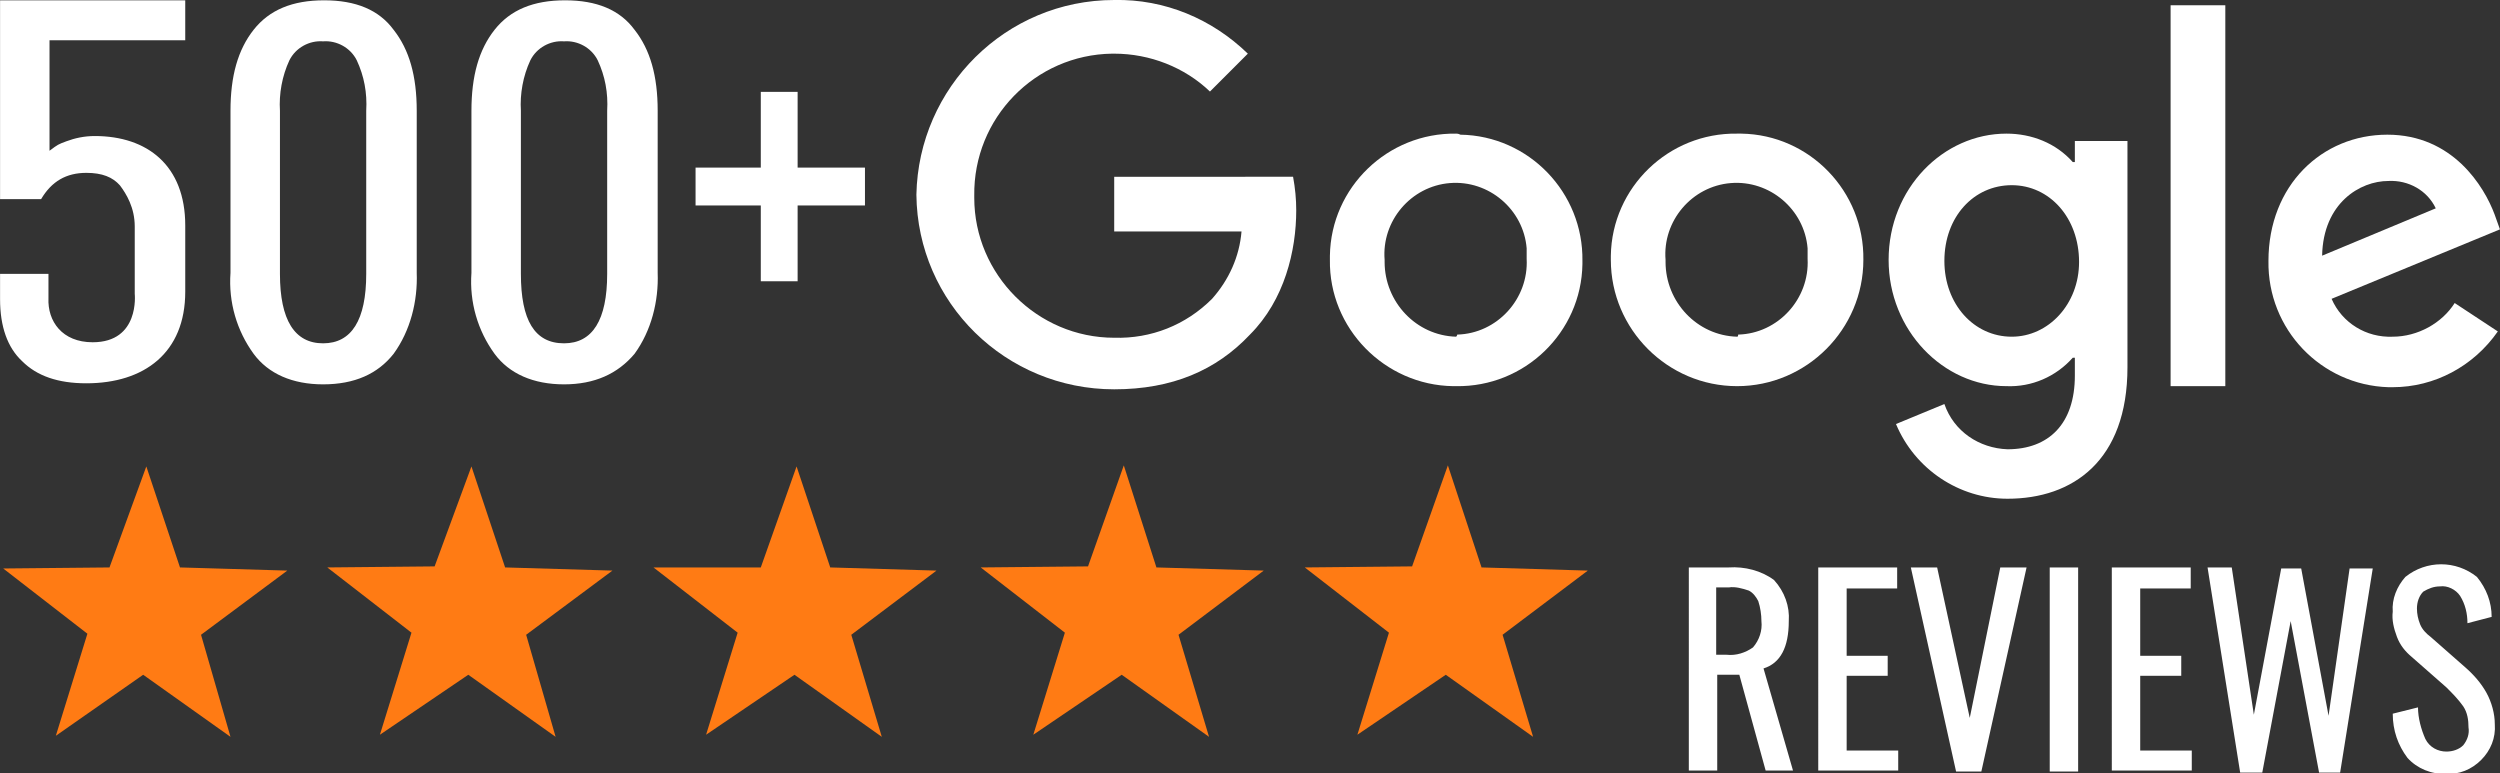 <?xml version="1.0" encoding="utf-8"?>
<!-- Generator: Adobe Illustrator 24.1.2, SVG Export Plug-In . SVG Version: 6.00 Build 0)  -->
<svg version="1.1" id="Layer_1" xmlns="http://www.w3.org/2000/svg" xmlns:xlink="http://www.w3.org/1999/xlink" x="0px" y="0px"
	 viewBox="0 0 237.6 73.5" style="enable-background:new 0 0 237.6 73.5;" xml:space="preserve">
<rect x="0" y="0" width="237.6" height="73.5" fill="#333333" stroke="none"/>
<style type="text/css">
	.st0{fill:#FFFFFF;}
	.st1{fill:#FF7B14;}
</style>
<g id="Group_2179" transform="translate(-149.694 -602.671)">
	<g id="Group_26" transform="translate(-39 -55)">
		<path id="Path_462" class="st0" d="M349.1,711.6h3.9c1.5-0.1,3.1,0.3,4.3,1.2c1,1.1,1.5,2.5,1.4,3.9c0,2.5-0.8,4-2.4,4.5l2.8,9.7
			h-2.6l-2.5-9.1h-2.1v9.1h-2.7V711.6z M352.8,719.9c0.9,0.1,1.8-0.2,2.5-0.7c0.6-0.7,0.9-1.6,0.8-2.5c0-0.6-0.1-1.3-0.3-1.9
			c-0.2-0.4-0.5-0.8-0.9-1c-0.6-0.2-1.3-0.4-1.9-0.3h-1.2v6.4L352.8,719.9z M361.5,711.6h7.5v2h-4.8v6.4h3.9v1.9h-3.9v7.1h4.9v1.9
			h-7.6V711.6z M370.3,711.6h2.5l3.1,14.3l2.9-14.3h2.5L377,731h-2.4L370.3,711.6z M383.5,711.6h2.7V731h-2.7V711.6z M389.4,711.6
			h7.5v2h-4.8v6.4h3.9v1.9h-3.9v7.1h4.9v1.9h-7.6V711.6z M398.5,711.6h2.3l2.1,14l2.6-13.9h1.9l2.6,14l2-14h2.2l-3.1,19.4h-2
			l-2.7-14.4l-2.7,14.4h-2.1L398.5,711.6z M421.2,731.2c-1.4,0.1-2.8-0.5-3.7-1.5c-0.9-1.2-1.4-2.6-1.4-4.2l2.4-0.6
			c0,1,0.3,2.1,0.7,3c0.4,0.8,1.2,1.2,2,1.2c0.6,0,1.2-0.2,1.6-0.6c0.4-0.5,0.6-1.1,0.5-1.7c0-0.7-0.1-1.4-0.5-2
			c-0.5-0.7-1-1.2-1.6-1.8l-3.3-2.9c-0.6-0.5-1.1-1.1-1.4-1.9c-0.3-0.8-0.5-1.6-0.4-2.4c-0.1-1.2,0.4-2.4,1.2-3.3
			c2-1.6,4.8-1.6,6.8,0c0.9,1.1,1.4,2.4,1.4,3.8l-2.3,0.6c0-0.9-0.2-1.8-0.7-2.6c-0.4-0.6-1.2-1-1.9-0.9c-0.6,0-1.1,0.2-1.6,0.5
			c-0.4,0.4-0.6,1-0.6,1.6c0,0.5,0.1,1,0.3,1.5c0.2,0.5,0.6,0.9,1,1.2l3.3,2.9c0.8,0.7,1.5,1.5,2,2.4c0.5,0.9,0.8,2,0.8,3
			c0.1,1.3-0.4,2.5-1.3,3.4C423.6,730.8,422.4,731.3,421.2,731.2z"/>
		<g id="google-logo" transform="translate(275.688 657.671)">
			<path id="Path_70" class="st0" d="M18.9,16.9v5.1H31c-0.2,2.4-1.2,4.6-2.8,6.4c-2.5,2.5-5.8,3.8-9.3,3.7c-7.3,0-13.3-6-13.3-13.3
				c0-0.1,0-0.1,0-0.2C5.5,11.2,11.4,5.2,18.7,5.1c0.1,0,0.1,0,0.2,0c3.4,0,6.7,1.3,9.1,3.6l3.6-3.6C28.2,1.8,23.7-0.1,18.9,0
				C8.6,0,0.3,8.3,0.1,18.5c0.1,10.3,8.5,18.5,18.8,18.5c5.5,0,9.7-1.8,12.9-5.2c3.3-3.3,4.4-8,4.4-11.8c0-1.1-0.1-2.1-0.3-3.2H18.9
				z"/>
			<path id="Path_71" class="st0" d="M51.4,12.7c-6.5-0.1-11.9,5.1-12,11.6c0,0.1,0,0.3,0,0.4c-0.1,6.5,5.2,11.9,11.7,12
				c0.1,0,0.2,0,0.3,0c6.5,0.1,11.9-5.1,12-11.6c0-0.1,0-0.2,0-0.3c0.1-6.5-5.1-11.9-11.6-12C51.6,12.7,51.5,12.7,51.4,12.7z
				 M51.4,32c-3.8-0.1-6.8-3.3-6.8-7.1c0-0.1,0-0.1,0-0.2c-0.3-3.7,2.5-7,6.2-7.3c3.7-0.3,7,2.5,7.3,6.2c0,0.3,0,0.7,0,1
				c0.2,3.8-2.8,7.1-6.6,7.2C51.5,31.9,51.4,32,51.4,32L51.4,32z"/>
			<path id="Path_72" class="st0" d="M110.2,15.4H110c-1.6-1.8-3.9-2.7-6.3-2.7c-6,0-11.2,5.2-11.2,12c0,6.7,5.2,12,11.2,12
				c2.4,0.1,4.7-0.9,6.3-2.7h0.2v1.7c0,4.6-2.5,7-6.4,7c-2.7-0.1-5.1-1.7-6-4.3l-4.6,1.9c1.8,4.3,6,7.1,10.6,7.1
				c6.2,0,11.4-3.6,11.4-12.5V13.4h-5V15.4z M104.2,32c-3.6,0-6.4-3.1-6.4-7.2c0-4.2,2.8-7.2,6.4-7.2c3.6,0,6.4,3.1,6.4,7.3
				C110.6,28.9,107.7,32,104.2,32z"/>
			<path id="Path_73" class="st0" d="M78.1,12.7c-6.5-0.1-11.9,5.1-12,11.6c0,0.1,0,0.3,0,0.4c0,6.6,5.4,12,12,12s12-5.4,12-12
				c0.1-6.5-5.1-11.9-11.6-12C78.4,12.7,78.2,12.7,78.1,12.7z M78.1,32c-3.8-0.1-6.8-3.3-6.8-7.1c0-0.1,0-0.1,0-0.2
				c-0.3-3.7,2.5-7,6.2-7.3c3.7-0.3,7,2.5,7.3,6.2c0,0.3,0,0.7,0,1c0.2,3.8-2.8,7.1-6.6,7.2C78.2,31.9,78.2,32,78.1,32L78.1,32z"/>
			<path id="Path_74" class="st0" d="M119.3,0.5h5.2v36.2h-5.2V0.5z"/>
			<path id="Path_75" class="st0" d="M140.4,32c-2.5,0.1-4.8-1.3-5.8-3.6l16-6.6l-0.5-1.4c-1-2.7-4-7.6-10.2-7.6
				c-6.2,0-11.3,4.8-11.3,12c-0.1,6.5,5,11.8,11.4,12c0.1,0,0.3,0,0.4,0c4,0,7.7-2,10-5.3l-4.1-2.7C145.1,30.7,142.8,32,140.4,32z
				 M140,17.2c1.9-0.1,3.7,0.9,4.5,2.6l-10.8,4.5C133.8,19.3,137.3,17.2,140,17.2L140,17.2z"/>
		</g>
		<g id="Review_Stars_HP" transform="translate(189 702)">
			<path id="Path_351" class="st1" d="M16.8,9.6L27,9.9L18.8,16l2.8,9.7l-8.3-5.9L5,25.6l3-9.7L0,9.7l10.1-0.1L13.6,0L16.8,9.6z"/>
			<path id="Path_352" class="st1" d="M47.7,9.6l10.2,0.3L49.7,16l2.8,9.7l-8.3-5.9l-8.4,5.7l3-9.7l-8-6.2l10.2-0.1L44.5,0L47.7,9.6
				z"/>
			<path id="Path_353" class="st1" d="M78.6,9.6l10.1,0.3L80.6,16l2.9,9.7l-8.3-5.9l-8.4,5.7l3-9.7l-8-6.2L72,9.6L75.4,0L78.6,9.6z"
				/>
			<path id="Path_354" class="st1" d="M109.6,9.6l10.2,0.3l-8.1,6.1l2.9,9.7l-8.3-5.9l-8.4,5.7l3-9.7l-8-6.2l10.2-0.1l3.4-9.6
				L109.6,9.6z"/>
			<path id="Path_355" class="st1" d="M140.5,9.6l10.1,0.3l-8.1,6.1l2.9,9.7l-8.3-5.9l-8.4,5.7l3-9.7l-8-6.2l10.2-0.1l3.4-9.6
				L140.5,9.6z"/>
		</g>
	</g>
	<path id="Path_587" class="st0" d="M180.4,639.2c-2.9,0-5.2-1-6.6-2.9c-1.6-2.2-2.4-4.9-2.2-7.7v-15.4c0-3.3,0.7-5.8,2.2-7.7
		c1.5-1.9,3.7-2.8,6.7-2.8c3,0,5.2,0.9,6.6,2.8c1.5,1.9,2.2,4.4,2.2,7.7v15.4c0.1,2.7-0.6,5.5-2.2,7.7
		C185.6,638.2,183.4,639.2,180.4,639.2L180.4,639.2z M180.4,635.3c2.7,0,4.1-2.2,4.1-6.6v-15.5c0.1-1.7-0.2-3.3-0.9-4.8
		c-0.6-1.2-1.9-1.9-3.2-1.8c-1.3-0.1-2.6,0.6-3.2,1.8c-0.7,1.5-1,3.2-0.9,4.8v15.5C176.3,633.1,177.7,635.3,180.4,635.3L180.4,635.3
		z M203.3,639.2c-2.9,0-5.2-1-6.6-2.9c-1.6-2.2-2.4-4.9-2.2-7.7v-15.4c0-3.3,0.7-5.8,2.2-7.7s3.7-2.8,6.7-2.8c3,0,5.2,0.9,6.6,2.8
		c1.5,1.9,2.2,4.4,2.2,7.7v15.4c0.1,2.7-0.6,5.5-2.2,7.7C208.4,638.2,206.2,639.2,203.3,639.2L203.3,639.2z M203.3,635.3
		c2.7,0,4.1-2.2,4.1-6.6v-15.5c0.1-1.7-0.2-3.3-0.9-4.8c-0.6-1.2-1.9-1.9-3.2-1.8c-1.3-0.1-2.6,0.6-3.2,1.8c-0.7,1.5-1,3.2-0.9,4.8
		v15.5C199.2,633.1,200.5,635.3,203.3,635.3L203.3,635.3z M222,622.2h-6.2v-3.6h6.2v-7.2h3.5v7.2h6.4v3.6h-6.4v7.2H222V622.2z
		 M149.7,631.1v-2.4h4.6v2.3c-0.1,2.2,1.3,4.2,4.2,4.2c4.5,0,4-4.6,4-4.6l0-6.4c0-1.8-0.8-3.1-1.4-3.9c-0.7-0.8-1.7-1.2-3.2-1.2
		c-1.9,0-3.3,0.8-4.3,2.5h-3.9v-18.9h17.6v3.8h-12.9v10.5c0.8-0.6,0.8-0.6,1.6-0.9c0.8-0.3,1.7-0.5,2.7-0.5c5,0,8.6,2.8,8.6,8.5v6.3
		c0,5.8-3.9,8.7-9.4,8.7c-2.7,0-4.7-0.7-6.1-2.1C150.4,635.7,149.7,633.7,149.7,631.1z"/>
</g>
</svg>
